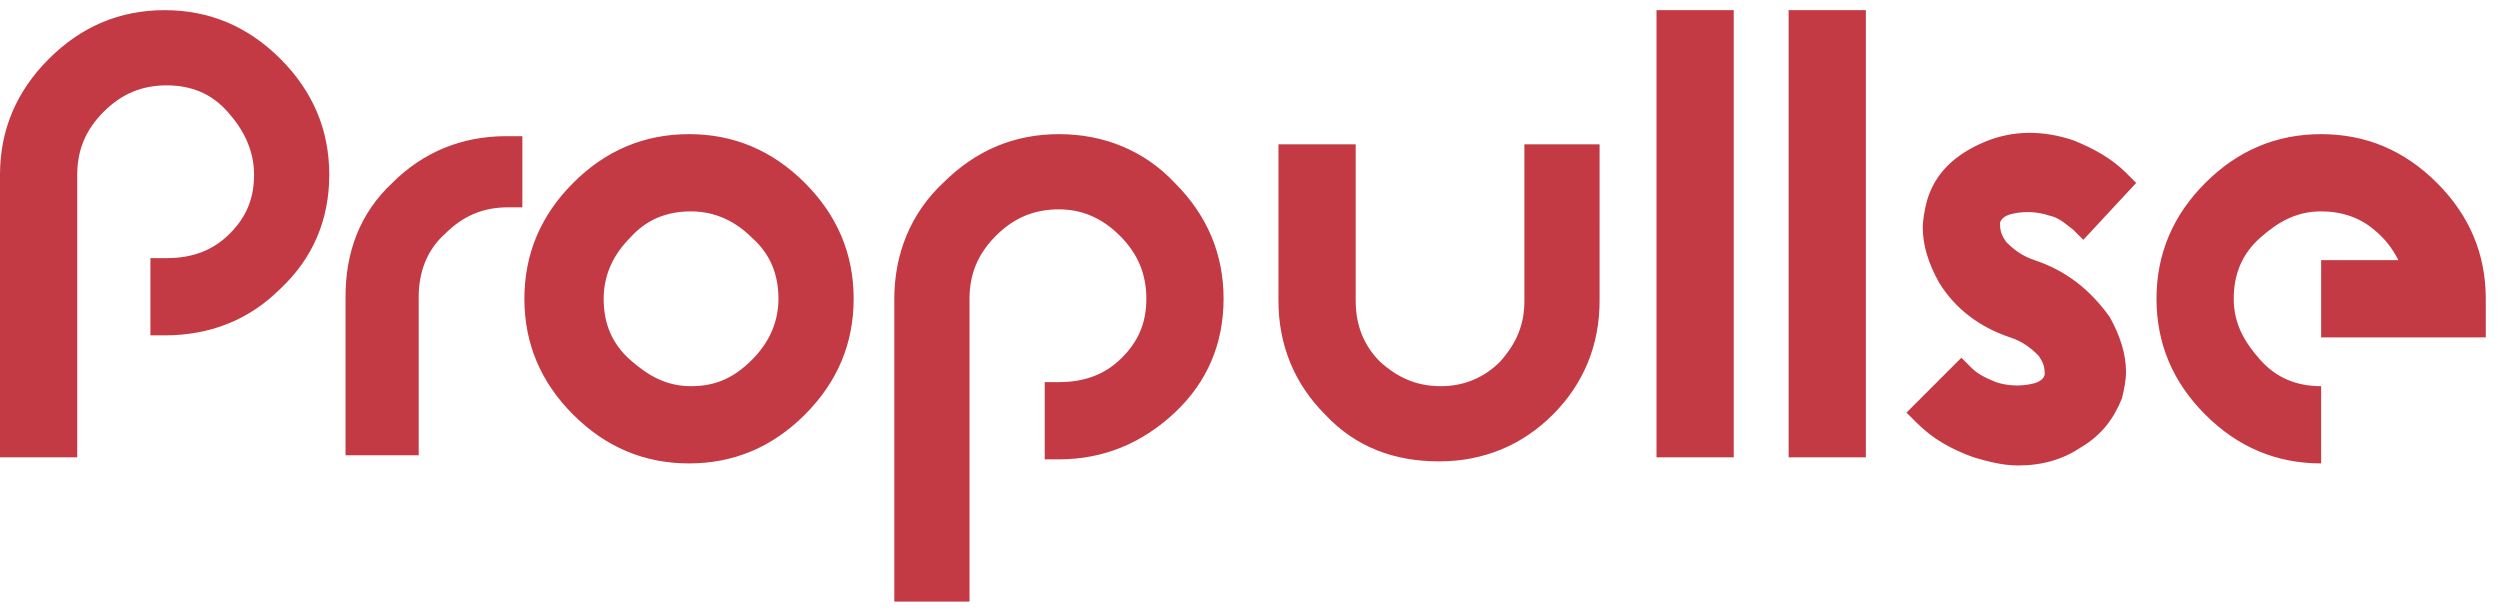 <?xml version="1.0" encoding="utf-8"?>
<!-- Generator: Adobe Illustrator 19.0.0, SVG Export Plug-In . SVG Version: 6.00 Build 0)  -->
<svg version="1.1" id="Camada_1" xmlns="http://www.w3.org/2000/svg" xmlns:xlink="http://www.w3.org/1999/xlink" x="0px" y="0px"
	 viewBox="0 0 123 30" style="enable-background:new 0 0 123 30;" xml:space="preserve">
<style type="text/css">
	.st0{fill:#C33A44;}
</style>
<path id="XMLID_176_" class="st0" d="M60.2,14.7c0,2.2-0.8,4.1-2.4,5.6c-1.6,1.5-3.5,2.3-5.7,2.3h-0.7v-3.8h0.7
	c1.3,0,2.3-0.4,3.1-1.2c0.8-0.8,1.2-1.7,1.2-2.9c0-1.2-0.4-2.2-1.3-3.1c-0.9-0.9-1.9-1.3-3-1.3c-1.2,0-2.2,0.4-3.1,1.3
	s-1.3,1.9-1.3,3.1v14.9H44V14.7c0-2.2,0.8-4.2,2.4-5.7c1.6-1.6,3.5-2.4,5.7-2.4c2.2,0,4.2,0.8,5.7,2.4
	C59.4,10.6,60.2,12.5,60.2,14.7z M75,7.1v7.7c0,1.2-0.4,2.1-1.2,3C73,18.6,72,19,70.9,19c-1.2,0-2.1-0.4-3-1.2
	c-0.8-0.8-1.2-1.8-1.2-3V7.1h-3.8v7.7c0,2.2,0.8,4.1,2.3,5.6c1.5,1.6,3.4,2.3,5.6,2.3c2.2,0,4.1-0.8,5.6-2.3
	c1.5-1.5,2.3-3.4,2.3-5.6V7.1H75z M81.5,0.5v22h3.8v-22H81.5z M88,0.5v22h3.8v-22H88z M100.1,12.8c-0.6-0.2-1-0.5-1.4-0.9
	c-0.2-0.3-0.3-0.5-0.3-0.9c0-0.1,0.1-0.4,0.7-0.5c0.5-0.1,1.1-0.1,1.7,0.1l0,0c0.5,0.1,0.8,0.4,1.2,0.7l0.5,0.5l2.6-2.8l-0.5-0.5
	c-0.7-0.7-1.6-1.2-2.6-1.6c-1.5-0.5-3-0.5-4.4,0.1c-1.4,0.6-2.4,1.5-2.8,2.9c-0.1,0.4-0.2,0.9-0.2,1.3c0,0.9,0.3,1.8,0.8,2.7
	c0.8,1.3,2,2.2,3.5,2.7c0.6,0.2,1,0.5,1.4,0.9c0.2,0.3,0.3,0.5,0.3,0.9c0,0.1-0.1,0.4-0.7,0.5c-0.5,0.1-1.1,0.1-1.7-0.1
	c-0.5-0.2-0.9-0.4-1.2-0.7l-0.5-0.5l-2.7,2.7l0.5,0.5c0.8,0.8,1.7,1.3,2.8,1.7c0.7,0.2,1.4,0.4,2.2,0.4c1.2,0,2.2-0.3,3.1-0.9
	c1-0.6,1.6-1.4,2-2.4c0.1-0.4,0.2-0.9,0.2-1.3c0-0.9-0.3-1.8-0.8-2.7C102.8,14.2,101.6,13.3,100.1,12.8z M119.9,9
	c-1.6-1.6-3.5-2.4-5.7-2.4c-2.2,0-4.1,0.8-5.7,2.4s-2.4,3.5-2.4,5.7s0.8,4.1,2.4,5.7c1.6,1.6,3.5,2.4,5.7,2.4V19
	c-1.2,0-2.2-0.4-3-1.3s-1.3-1.8-1.3-3s0.4-2.2,1.3-3s1.8-1.3,3-1.3c1,0,1.9,0.3,2.6,0.9c0.5,0.4,0.9,0.9,1.2,1.5h-3.8v3.8h8.1v-1.9
	C122.3,12.5,121.5,10.6,119.9,9z M24.9,6.7c-2.2,0-4.1,0.8-5.6,2.3c-1.6,1.5-2.3,3.4-2.3,5.6v7.8h3.6v-7.8c0-1.2,0.4-2.3,1.3-3.1
	c0.9-0.9,1.9-1.3,3.1-1.3h0.7V6.7H24.9z M42,14.7c0,2.2-0.8,4.1-2.4,5.7c-1.6,1.6-3.5,2.4-5.7,2.4c-2.2,0-4.1-0.8-5.7-2.4
	c-1.6-1.6-2.4-3.5-2.4-5.7c0-2.2,0.8-4.1,2.4-5.7c1.6-1.6,3.5-2.4,5.7-2.4c2.2,0,4.1,0.8,5.7,2.4C41.2,10.6,42,12.5,42,14.7z
	 M37,17.7c0.8-0.8,1.3-1.8,1.3-3c0-1.2-0.4-2.2-1.3-3c-0.8-0.8-1.8-1.3-3-1.3s-2.2,0.4-3,1.3c-0.8,0.8-1.3,1.8-1.3,3
	c0,1.2,0.4,2.2,1.3,3s1.8,1.3,3,1.3S36.1,18.6,37,17.7z M13.8,2.9c-1.6-1.6-3.5-2.4-5.7-2.4C5.9,0.5,4,1.3,2.4,2.9
	C0.8,4.5,0,6.4,0,8.6v13.9h3.8V8.6c0-1.2,0.4-2.2,1.3-3.1s1.9-1.3,3.1-1.3s2.2,0.4,3,1.3c0.8,0.9,1.3,1.9,1.3,3.1
	c0,1.2-0.4,2.1-1.2,2.9c-0.8,0.8-1.8,1.2-3.1,1.2H7.4v3.8h0.7c2.3,0,4.2-0.8,5.7-2.3c1.6-1.5,2.4-3.4,2.4-5.6
	C16.2,6.4,15.4,4.5,13.8,2.9z"/>
</svg>
